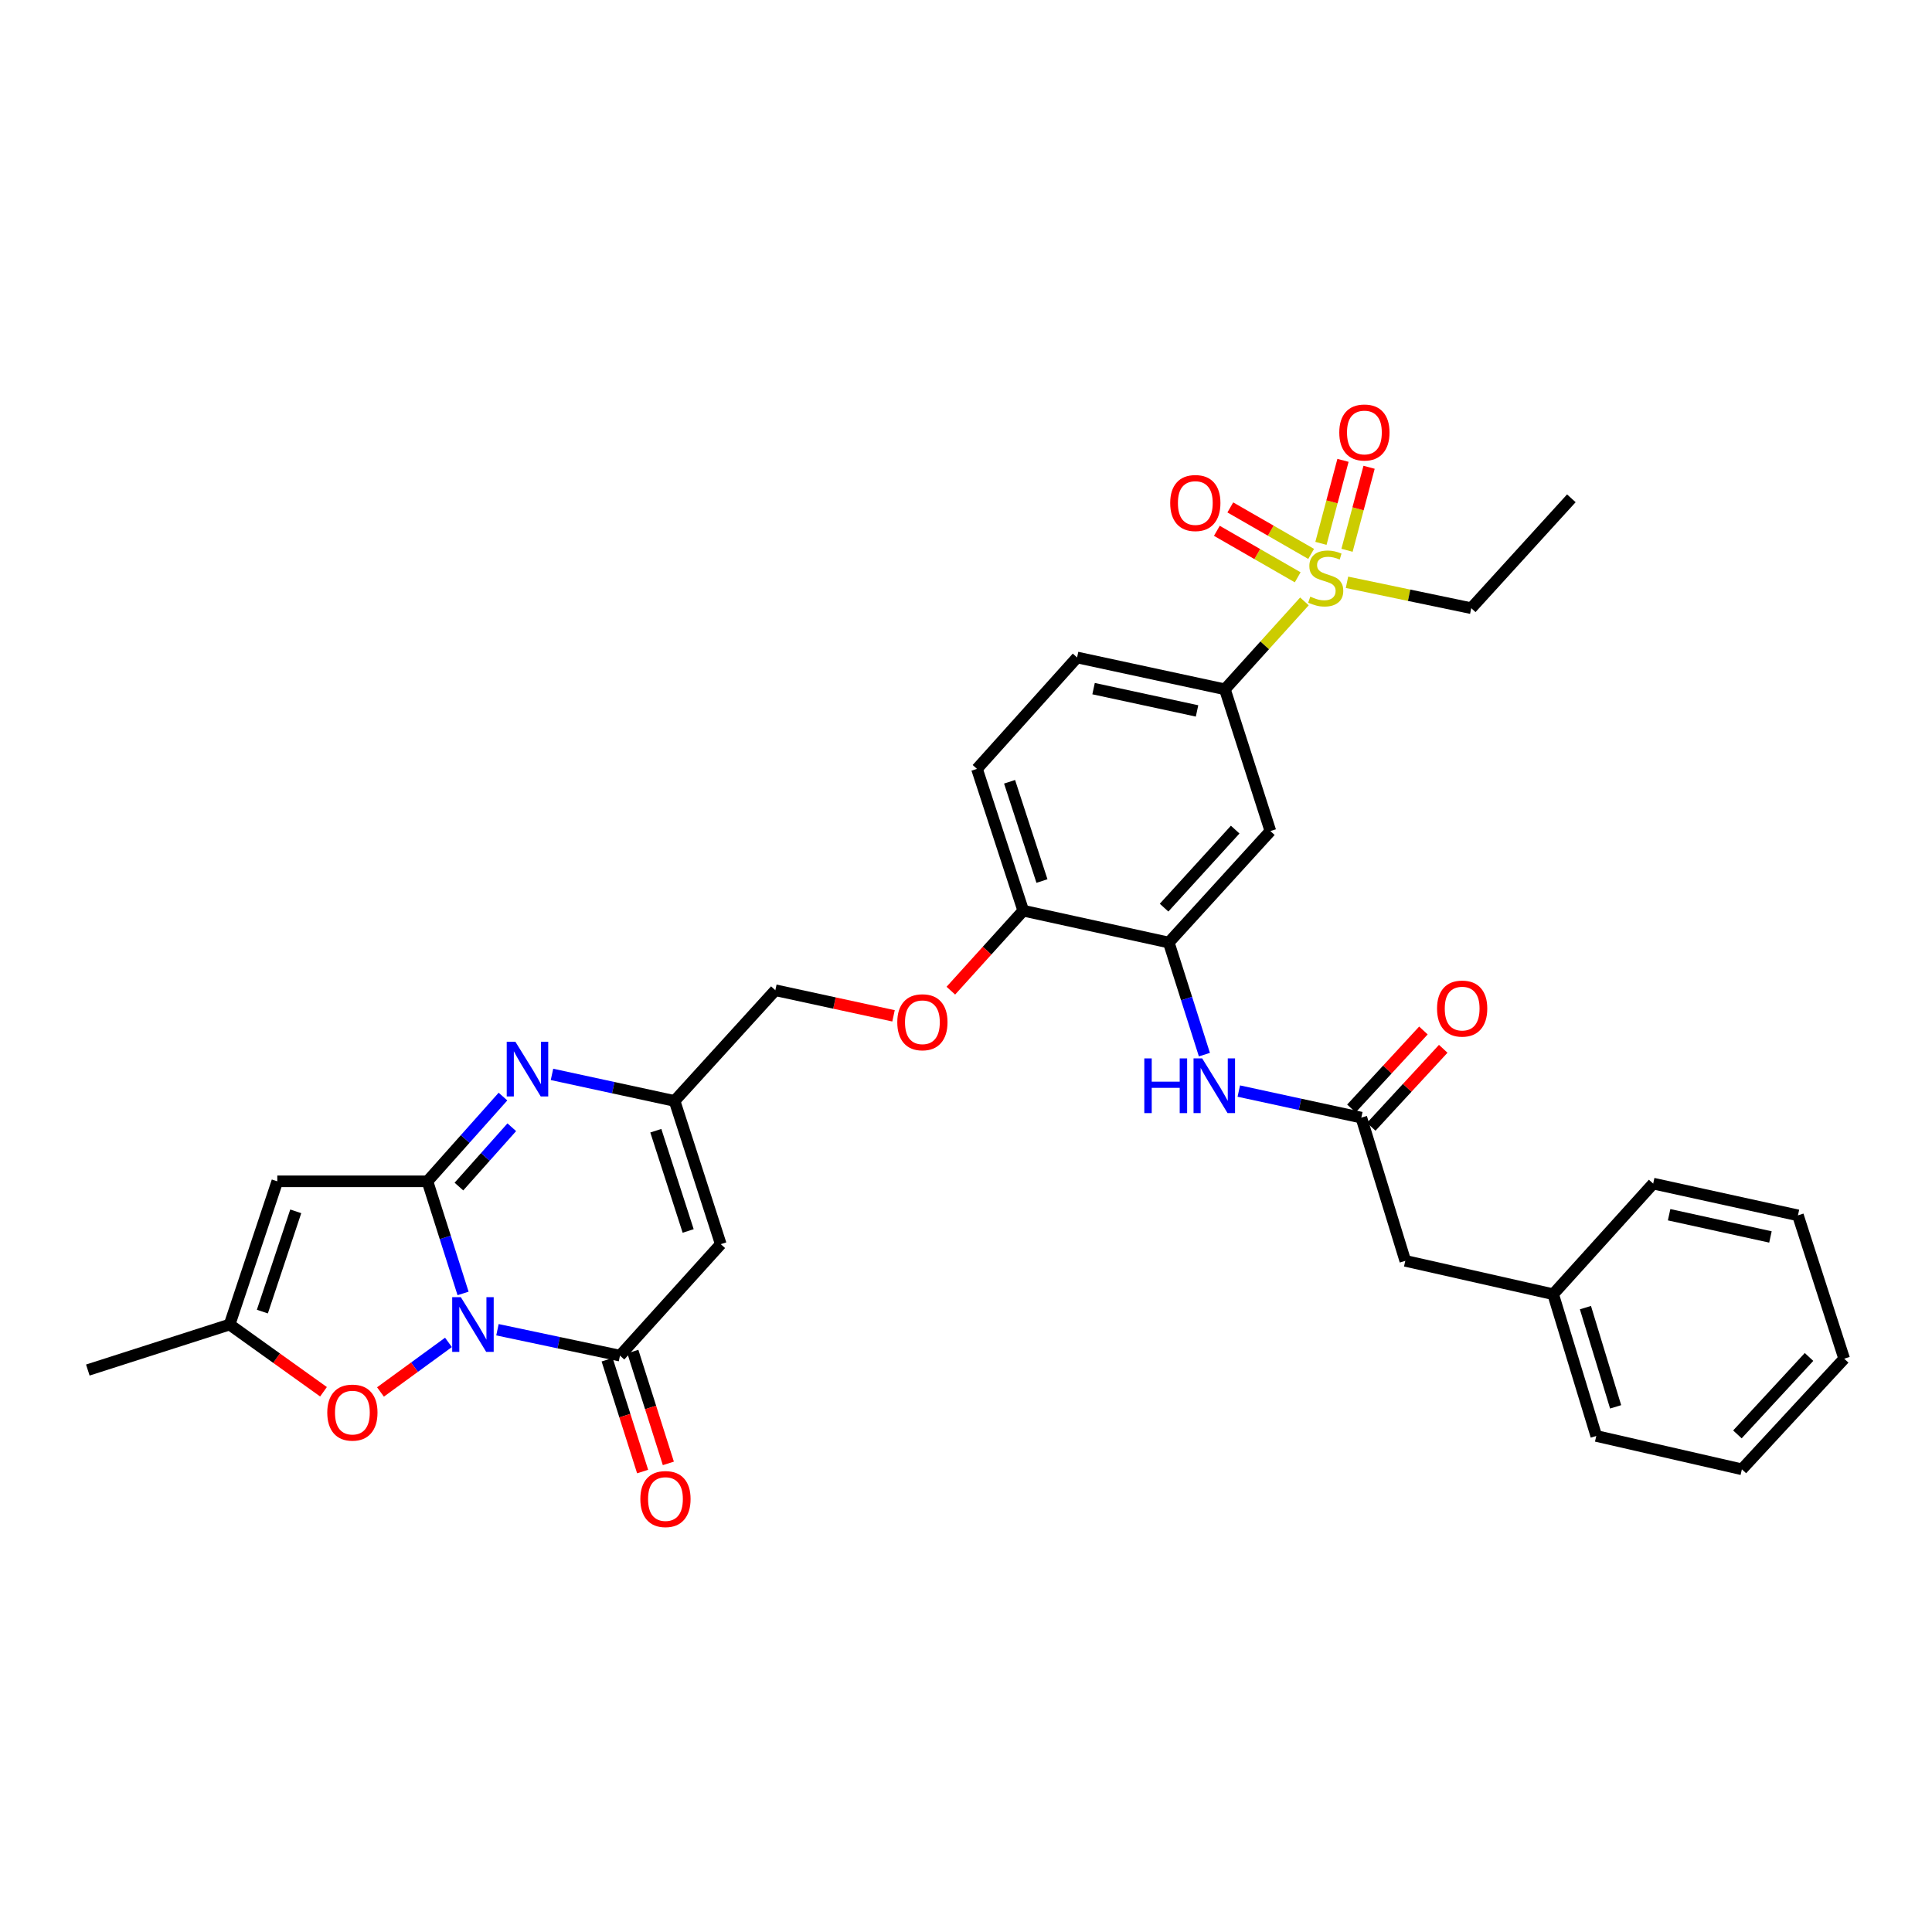 <?xml version='1.0' encoding='iso-8859-1'?>
<svg version='1.1' baseProfile='full'
              xmlns='http://www.w3.org/2000/svg'
                      xmlns:rdkit='http://www.rdkit.org/xml'
                      xmlns:xlink='http://www.w3.org/1999/xlink'
                  xml:space='preserve'
width='1000px' height='1000px' viewBox='0 0 1000 1000'>
<!-- END OF HEADER -->
<rect style='opacity:1.0;fill:#FFFFFF;stroke:none' width='1000' height='1000' x='0' y='0'> </rect>
<path class='bond-0' d='M 239.681,669.481 L 230.463,640.465' style='fill:none;fill-rule:evenodd;stroke:#0000FF;stroke-width:6px;stroke-linecap:butt;stroke-linejoin:miter;stroke-opacity:1' />
<path class='bond-0' d='M 230.463,640.465 L 221.244,611.45' style='fill:none;fill-rule:evenodd;stroke:#000000;stroke-width:6px;stroke-linecap:butt;stroke-linejoin:miter;stroke-opacity:1' />
<path class='bond-1' d='M 257.482,688.267 L 289.193,694.97' style='fill:none;fill-rule:evenodd;stroke:#0000FF;stroke-width:6px;stroke-linecap:butt;stroke-linejoin:miter;stroke-opacity:1' />
<path class='bond-1' d='M 289.193,694.97 L 320.904,701.673' style='fill:none;fill-rule:evenodd;stroke:#000000;stroke-width:6px;stroke-linecap:butt;stroke-linejoin:miter;stroke-opacity:1' />
<path class='bond-6' d='M 232.127,694.822 L 214.53,707.65' style='fill:none;fill-rule:evenodd;stroke:#0000FF;stroke-width:6px;stroke-linecap:butt;stroke-linejoin:miter;stroke-opacity:1' />
<path class='bond-6' d='M 214.53,707.65 L 196.934,720.478' style='fill:none;fill-rule:evenodd;stroke:#FF0000;stroke-width:6px;stroke-linecap:butt;stroke-linejoin:miter;stroke-opacity:1' />
<path class='bond-2' d='M 221.244,611.45 L 240.791,589.519' style='fill:none;fill-rule:evenodd;stroke:#000000;stroke-width:6px;stroke-linecap:butt;stroke-linejoin:miter;stroke-opacity:1' />
<path class='bond-2' d='M 240.791,589.519 L 260.337,567.588' style='fill:none;fill-rule:evenodd;stroke:#0000FF;stroke-width:6px;stroke-linecap:butt;stroke-linejoin:miter;stroke-opacity:1' />
<path class='bond-2' d='M 237.536,614.165 L 251.219,598.813' style='fill:none;fill-rule:evenodd;stroke:#000000;stroke-width:6px;stroke-linecap:butt;stroke-linejoin:miter;stroke-opacity:1' />
<path class='bond-2' d='M 251.219,598.813 L 264.901,583.462' style='fill:none;fill-rule:evenodd;stroke:#0000FF;stroke-width:6px;stroke-linecap:butt;stroke-linejoin:miter;stroke-opacity:1' />
<path class='bond-4' d='M 221.244,611.45 L 143.531,611.45' style='fill:none;fill-rule:evenodd;stroke:#000000;stroke-width:6px;stroke-linecap:butt;stroke-linejoin:miter;stroke-opacity:1' />
<path class='bond-5' d='M 320.904,701.673 L 373.07,643.974' style='fill:none;fill-rule:evenodd;stroke:#000000;stroke-width:6px;stroke-linecap:butt;stroke-linejoin:miter;stroke-opacity:1' />
<path class='bond-17' d='M 314.247,703.786 L 323.434,732.729' style='fill:none;fill-rule:evenodd;stroke:#000000;stroke-width:6px;stroke-linecap:butt;stroke-linejoin:miter;stroke-opacity:1' />
<path class='bond-17' d='M 323.434,732.729 L 332.622,761.672' style='fill:none;fill-rule:evenodd;stroke:#FF0000;stroke-width:6px;stroke-linecap:butt;stroke-linejoin:miter;stroke-opacity:1' />
<path class='bond-17' d='M 327.561,699.56 L 336.749,728.503' style='fill:none;fill-rule:evenodd;stroke:#000000;stroke-width:6px;stroke-linecap:butt;stroke-linejoin:miter;stroke-opacity:1' />
<path class='bond-17' d='M 336.749,728.503 L 345.936,757.446' style='fill:none;fill-rule:evenodd;stroke:#FF0000;stroke-width:6px;stroke-linecap:butt;stroke-linejoin:miter;stroke-opacity:1' />
<path class='bond-34' d='M 285.71,556.103 L 317.435,562.974' style='fill:none;fill-rule:evenodd;stroke:#0000FF;stroke-width:6px;stroke-linecap:butt;stroke-linejoin:miter;stroke-opacity:1' />
<path class='bond-34' d='M 317.435,562.974 L 349.16,569.846' style='fill:none;fill-rule:evenodd;stroke:#000000;stroke-width:6px;stroke-linecap:butt;stroke-linejoin:miter;stroke-opacity:1' />
<path class='bond-3' d='M 675.172,311.286 L 654.59,334.038' style='fill:none;fill-rule:evenodd;stroke:#CCCC00;stroke-width:6px;stroke-linecap:butt;stroke-linejoin:miter;stroke-opacity:1' />
<path class='bond-3' d='M 654.59,334.038 L 634.008,356.79' style='fill:none;fill-rule:evenodd;stroke:#000000;stroke-width:6px;stroke-linecap:butt;stroke-linejoin:miter;stroke-opacity:1' />
<path class='bond-15' d='M 697.216,284.824 L 702.924,263.343' style='fill:none;fill-rule:evenodd;stroke:#CCCC00;stroke-width:6px;stroke-linecap:butt;stroke-linejoin:miter;stroke-opacity:1' />
<path class='bond-15' d='M 702.924,263.343 L 708.632,241.862' style='fill:none;fill-rule:evenodd;stroke:#FF0000;stroke-width:6px;stroke-linecap:butt;stroke-linejoin:miter;stroke-opacity:1' />
<path class='bond-15' d='M 683.716,281.237 L 689.424,259.756' style='fill:none;fill-rule:evenodd;stroke:#CCCC00;stroke-width:6px;stroke-linecap:butt;stroke-linejoin:miter;stroke-opacity:1' />
<path class='bond-15' d='M 689.424,259.756 L 695.131,238.275' style='fill:none;fill-rule:evenodd;stroke:#FF0000;stroke-width:6px;stroke-linecap:butt;stroke-linejoin:miter;stroke-opacity:1' />
<path class='bond-16' d='M 678.652,286.703 L 657.729,274.671' style='fill:none;fill-rule:evenodd;stroke:#CCCC00;stroke-width:6px;stroke-linecap:butt;stroke-linejoin:miter;stroke-opacity:1' />
<path class='bond-16' d='M 657.729,274.671 L 636.807,262.639' style='fill:none;fill-rule:evenodd;stroke:#FF0000;stroke-width:6px;stroke-linecap:butt;stroke-linejoin:miter;stroke-opacity:1' />
<path class='bond-16' d='M 671.688,298.813 L 650.766,286.781' style='fill:none;fill-rule:evenodd;stroke:#CCCC00;stroke-width:6px;stroke-linecap:butt;stroke-linejoin:miter;stroke-opacity:1' />
<path class='bond-16' d='M 650.766,286.781 L 629.843,274.748' style='fill:none;fill-rule:evenodd;stroke:#FF0000;stroke-width:6px;stroke-linecap:butt;stroke-linejoin:miter;stroke-opacity:1' />
<path class='bond-24' d='M 697.2,301.393 L 729.36,308.095' style='fill:none;fill-rule:evenodd;stroke:#CCCC00;stroke-width:6px;stroke-linecap:butt;stroke-linejoin:miter;stroke-opacity:1' />
<path class='bond-24' d='M 729.36,308.095 L 761.52,314.798' style='fill:none;fill-rule:evenodd;stroke:#000000;stroke-width:6px;stroke-linecap:butt;stroke-linejoin:miter;stroke-opacity:1' />
<path class='bond-33' d='M 143.531,611.45 L 118.845,685.585' style='fill:none;fill-rule:evenodd;stroke:#000000;stroke-width:6px;stroke-linecap:butt;stroke-linejoin:miter;stroke-opacity:1' />
<path class='bond-33' d='M 153.082,626.983 L 135.801,678.878' style='fill:none;fill-rule:evenodd;stroke:#000000;stroke-width:6px;stroke-linecap:butt;stroke-linejoin:miter;stroke-opacity:1' />
<path class='bond-7' d='M 373.07,643.974 L 349.16,569.846' style='fill:none;fill-rule:evenodd;stroke:#000000;stroke-width:6px;stroke-linecap:butt;stroke-linejoin:miter;stroke-opacity:1' />
<path class='bond-7' d='M 356.189,637.143 L 339.452,585.253' style='fill:none;fill-rule:evenodd;stroke:#000000;stroke-width:6px;stroke-linecap:butt;stroke-linejoin:miter;stroke-opacity:1' />
<path class='bond-8' d='M 167.442,720.373 L 143.143,702.979' style='fill:none;fill-rule:evenodd;stroke:#FF0000;stroke-width:6px;stroke-linecap:butt;stroke-linejoin:miter;stroke-opacity:1' />
<path class='bond-8' d='M 143.143,702.979 L 118.845,685.585' style='fill:none;fill-rule:evenodd;stroke:#000000;stroke-width:6px;stroke-linecap:butt;stroke-linejoin:miter;stroke-opacity:1' />
<path class='bond-22' d='M 349.16,569.846 L 401.318,512.543' style='fill:none;fill-rule:evenodd;stroke:#000000;stroke-width:6px;stroke-linecap:butt;stroke-linejoin:miter;stroke-opacity:1' />
<path class='bond-26' d='M 118.845,685.585 L 45.455,709.131' style='fill:none;fill-rule:evenodd;stroke:#000000;stroke-width:6px;stroke-linecap:butt;stroke-linejoin:miter;stroke-opacity:1' />
<path class='bond-9' d='M 604.96,487.857 L 529.629,471.366' style='fill:none;fill-rule:evenodd;stroke:#000000;stroke-width:6px;stroke-linecap:butt;stroke-linejoin:miter;stroke-opacity:1' />
<path class='bond-11' d='M 604.96,487.857 L 657.545,430.158' style='fill:none;fill-rule:evenodd;stroke:#000000;stroke-width:6px;stroke-linecap:butt;stroke-linejoin:miter;stroke-opacity:1' />
<path class='bond-11' d='M 602.524,469.793 L 639.333,429.403' style='fill:none;fill-rule:evenodd;stroke:#000000;stroke-width:6px;stroke-linecap:butt;stroke-linejoin:miter;stroke-opacity:1' />
<path class='bond-12' d='M 604.96,487.857 L 614.178,516.868' style='fill:none;fill-rule:evenodd;stroke:#000000;stroke-width:6px;stroke-linecap:butt;stroke-linejoin:miter;stroke-opacity:1' />
<path class='bond-12' d='M 614.178,516.868 L 623.396,545.88' style='fill:none;fill-rule:evenodd;stroke:#0000FF;stroke-width:6px;stroke-linecap:butt;stroke-linejoin:miter;stroke-opacity:1' />
<path class='bond-10' d='M 634.008,356.79 L 557.497,340.307' style='fill:none;fill-rule:evenodd;stroke:#000000;stroke-width:6px;stroke-linecap:butt;stroke-linejoin:miter;stroke-opacity:1' />
<path class='bond-10' d='M 619.589,367.973 L 566.032,356.435' style='fill:none;fill-rule:evenodd;stroke:#000000;stroke-width:6px;stroke-linecap:butt;stroke-linejoin:miter;stroke-opacity:1' />
<path class='bond-35' d='M 634.008,356.79 L 657.545,430.158' style='fill:none;fill-rule:evenodd;stroke:#000000;stroke-width:6px;stroke-linecap:butt;stroke-linejoin:miter;stroke-opacity:1' />
<path class='bond-13' d='M 641.2,564.735 L 672.91,571.609' style='fill:none;fill-rule:evenodd;stroke:#0000FF;stroke-width:6px;stroke-linecap:butt;stroke-linejoin:miter;stroke-opacity:1' />
<path class='bond-13' d='M 672.91,571.609 L 704.62,578.483' style='fill:none;fill-rule:evenodd;stroke:#000000;stroke-width:6px;stroke-linecap:butt;stroke-linejoin:miter;stroke-opacity:1' />
<path class='bond-19' d='M 709.752,583.221 L 728.385,563.039' style='fill:none;fill-rule:evenodd;stroke:#000000;stroke-width:6px;stroke-linecap:butt;stroke-linejoin:miter;stroke-opacity:1' />
<path class='bond-19' d='M 728.385,563.039 L 747.017,542.858' style='fill:none;fill-rule:evenodd;stroke:#FF0000;stroke-width:6px;stroke-linecap:butt;stroke-linejoin:miter;stroke-opacity:1' />
<path class='bond-19' d='M 699.488,573.745 L 718.121,553.564' style='fill:none;fill-rule:evenodd;stroke:#000000;stroke-width:6px;stroke-linecap:butt;stroke-linejoin:miter;stroke-opacity:1' />
<path class='bond-19' d='M 718.121,553.564 L 736.754,533.382' style='fill:none;fill-rule:evenodd;stroke:#FF0000;stroke-width:6px;stroke-linecap:butt;stroke-linejoin:miter;stroke-opacity:1' />
<path class='bond-23' d='M 704.62,578.483 L 727.374,652.611' style='fill:none;fill-rule:evenodd;stroke:#000000;stroke-width:6px;stroke-linecap:butt;stroke-linejoin:miter;stroke-opacity:1' />
<path class='bond-14' d='M 529.629,471.366 L 510.892,492.067' style='fill:none;fill-rule:evenodd;stroke:#000000;stroke-width:6px;stroke-linecap:butt;stroke-linejoin:miter;stroke-opacity:1' />
<path class='bond-14' d='M 510.892,492.067 L 492.154,512.769' style='fill:none;fill-rule:evenodd;stroke:#FF0000;stroke-width:6px;stroke-linecap:butt;stroke-linejoin:miter;stroke-opacity:1' />
<path class='bond-21' d='M 529.629,471.366 L 505.681,397.967' style='fill:none;fill-rule:evenodd;stroke:#000000;stroke-width:6px;stroke-linecap:butt;stroke-linejoin:miter;stroke-opacity:1' />
<path class='bond-21' d='M 539.317,456.023 L 522.553,404.644' style='fill:none;fill-rule:evenodd;stroke:#000000;stroke-width:6px;stroke-linecap:butt;stroke-linejoin:miter;stroke-opacity:1' />
<path class='bond-18' d='M 462.486,525.795 L 431.902,519.169' style='fill:none;fill-rule:evenodd;stroke:#FF0000;stroke-width:6px;stroke-linecap:butt;stroke-linejoin:miter;stroke-opacity:1' />
<path class='bond-18' d='M 431.902,519.169 L 401.318,512.543' style='fill:none;fill-rule:evenodd;stroke:#000000;stroke-width:6px;stroke-linecap:butt;stroke-linejoin:miter;stroke-opacity:1' />
<path class='bond-20' d='M 557.497,340.307 L 505.681,397.967' style='fill:none;fill-rule:evenodd;stroke:#000000;stroke-width:6px;stroke-linecap:butt;stroke-linejoin:miter;stroke-opacity:1' />
<path class='bond-25' d='M 727.374,652.611 L 803.907,669.886' style='fill:none;fill-rule:evenodd;stroke:#000000;stroke-width:6px;stroke-linecap:butt;stroke-linejoin:miter;stroke-opacity:1' />
<path class='bond-29' d='M 761.52,314.798 L 813.328,257.922' style='fill:none;fill-rule:evenodd;stroke:#000000;stroke-width:6px;stroke-linecap:butt;stroke-linejoin:miter;stroke-opacity:1' />
<path class='bond-27' d='M 803.907,669.886 L 826.234,743.253' style='fill:none;fill-rule:evenodd;stroke:#000000;stroke-width:6px;stroke-linecap:butt;stroke-linejoin:miter;stroke-opacity:1' />
<path class='bond-27' d='M 820.62,676.824 L 836.249,728.181' style='fill:none;fill-rule:evenodd;stroke:#000000;stroke-width:6px;stroke-linecap:butt;stroke-linejoin:miter;stroke-opacity:1' />
<path class='bond-28' d='M 803.907,669.886 L 855.685,612.629' style='fill:none;fill-rule:evenodd;stroke:#000000;stroke-width:6px;stroke-linecap:butt;stroke-linejoin:miter;stroke-opacity:1' />
<path class='bond-31' d='M 826.234,743.253 L 901.596,760.513' style='fill:none;fill-rule:evenodd;stroke:#000000;stroke-width:6px;stroke-linecap:butt;stroke-linejoin:miter;stroke-opacity:1' />
<path class='bond-30' d='M 855.685,612.629 L 930.612,629.066' style='fill:none;fill-rule:evenodd;stroke:#000000;stroke-width:6px;stroke-linecap:butt;stroke-linejoin:miter;stroke-opacity:1' />
<path class='bond-30' d='M 863.931,628.739 L 916.38,640.245' style='fill:none;fill-rule:evenodd;stroke:#000000;stroke-width:6px;stroke-linecap:butt;stroke-linejoin:miter;stroke-opacity:1' />
<path class='bond-32' d='M 930.612,629.066 L 954.545,703.256' style='fill:none;fill-rule:evenodd;stroke:#000000;stroke-width:6px;stroke-linecap:butt;stroke-linejoin:miter;stroke-opacity:1' />
<path class='bond-36' d='M 901.596,760.513 L 954.545,703.256' style='fill:none;fill-rule:evenodd;stroke:#000000;stroke-width:6px;stroke-linecap:butt;stroke-linejoin:miter;stroke-opacity:1' />
<path class='bond-36' d='M 899.283,742.44 L 936.347,702.36' style='fill:none;fill-rule:evenodd;stroke:#000000;stroke-width:6px;stroke-linecap:butt;stroke-linejoin:miter;stroke-opacity:1' />
<path  class='atom-0' d='M 238.537 671.425
L 247.817 686.425
Q 248.737 687.905, 250.217 690.585
Q 251.697 693.265, 251.777 693.425
L 251.777 671.425
L 255.537 671.425
L 255.537 699.745
L 251.657 699.745
L 241.697 683.345
Q 240.537 681.425, 239.297 679.225
Q 238.097 677.025, 237.737 676.345
L 237.737 699.745
L 234.057 699.745
L 234.057 671.425
L 238.537 671.425
' fill='#0000FF'/>
<path  class='atom-3' d='M 266.762 539.195
L 276.042 554.195
Q 276.962 555.675, 278.442 558.355
Q 279.922 561.035, 280.002 561.195
L 280.002 539.195
L 283.762 539.195
L 283.762 567.515
L 279.882 567.515
L 269.922 551.115
Q 268.762 549.195, 267.522 546.995
Q 266.322 544.795, 265.962 544.115
L 265.962 567.515
L 262.282 567.515
L 262.282 539.195
L 266.762 539.195
' fill='#0000FF'/>
<path  class='atom-4' d='M 678.197 308.819
Q 678.517 308.939, 679.837 309.499
Q 681.157 310.059, 682.597 310.419
Q 684.077 310.739, 685.517 310.739
Q 688.197 310.739, 689.757 309.459
Q 691.317 308.139, 691.317 305.859
Q 691.317 304.299, 690.517 303.339
Q 689.757 302.379, 688.557 301.859
Q 687.357 301.339, 685.357 300.739
Q 682.837 299.979, 681.317 299.259
Q 679.837 298.539, 678.757 297.019
Q 677.717 295.499, 677.717 292.939
Q 677.717 289.379, 680.117 287.179
Q 682.557 284.979, 687.357 284.979
Q 690.637 284.979, 694.357 286.539
L 693.437 289.619
Q 690.037 288.219, 687.477 288.219
Q 684.717 288.219, 683.197 289.379
Q 681.677 290.499, 681.717 292.459
Q 681.717 293.979, 682.477 294.899
Q 683.277 295.819, 684.397 296.339
Q 685.557 296.859, 687.477 297.459
Q 690.037 298.259, 691.557 299.059
Q 693.077 299.859, 694.157 301.499
Q 695.277 303.099, 695.277 305.859
Q 695.277 309.779, 692.637 311.899
Q 690.037 313.979, 685.677 313.979
Q 683.157 313.979, 681.237 313.419
Q 679.357 312.899, 677.117 311.979
L 678.197 308.819
' fill='#CCCC00'/>
<path  class='atom-7' d='M 169.396 731.157
Q 169.396 724.357, 172.756 720.557
Q 176.116 716.757, 182.396 716.757
Q 188.676 716.757, 192.036 720.557
Q 195.396 724.357, 195.396 731.157
Q 195.396 738.037, 191.996 741.957
Q 188.596 745.837, 182.396 745.837
Q 176.156 745.837, 172.756 741.957
Q 169.396 738.077, 169.396 731.157
M 182.396 742.637
Q 186.716 742.637, 189.036 739.757
Q 191.396 736.837, 191.396 731.157
Q 191.396 725.597, 189.036 722.797
Q 186.716 719.957, 182.396 719.957
Q 178.076 719.957, 175.716 722.757
Q 173.396 725.557, 173.396 731.157
Q 173.396 736.877, 175.716 739.757
Q 178.076 742.637, 182.396 742.637
' fill='#FF0000'/>
<path  class='atom-13' d='M 592.293 547.825
L 596.133 547.825
L 596.133 559.865
L 610.613 559.865
L 610.613 547.825
L 614.453 547.825
L 614.453 576.145
L 610.613 576.145
L 610.613 563.065
L 596.133 563.065
L 596.133 576.145
L 592.293 576.145
L 592.293 547.825
' fill='#0000FF'/>
<path  class='atom-13' d='M 622.253 547.825
L 631.533 562.825
Q 632.453 564.305, 633.933 566.985
Q 635.413 569.665, 635.493 569.825
L 635.493 547.825
L 639.253 547.825
L 639.253 576.145
L 635.373 576.145
L 625.413 559.745
Q 624.253 557.825, 623.013 555.625
Q 621.813 553.425, 621.453 552.745
L 621.453 576.145
L 617.773 576.145
L 617.773 547.825
L 622.253 547.825
' fill='#0000FF'/>
<path  class='atom-16' d='M 693.211 223.856
Q 693.211 217.056, 696.571 213.256
Q 699.931 209.456, 706.211 209.456
Q 712.491 209.456, 715.851 213.256
Q 719.211 217.056, 719.211 223.856
Q 719.211 230.736, 715.811 234.656
Q 712.411 238.536, 706.211 238.536
Q 699.971 238.536, 696.571 234.656
Q 693.211 230.776, 693.211 223.856
M 706.211 235.336
Q 710.531 235.336, 712.851 232.456
Q 715.211 229.536, 715.211 223.856
Q 715.211 218.296, 712.851 215.496
Q 710.531 212.656, 706.211 212.656
Q 701.891 212.656, 699.531 215.456
Q 697.211 218.256, 697.211 223.856
Q 697.211 229.576, 699.531 232.456
Q 701.891 235.336, 706.211 235.336
' fill='#FF0000'/>
<path  class='atom-17' d='M 605.696 260.361
Q 605.696 253.561, 609.056 249.761
Q 612.416 245.961, 618.696 245.961
Q 624.976 245.961, 628.336 249.761
Q 631.696 253.561, 631.696 260.361
Q 631.696 267.241, 628.296 271.161
Q 624.896 275.041, 618.696 275.041
Q 612.456 275.041, 609.056 271.161
Q 605.696 267.281, 605.696 260.361
M 618.696 271.841
Q 623.016 271.841, 625.336 268.961
Q 627.696 266.041, 627.696 260.361
Q 627.696 254.801, 625.336 252.001
Q 623.016 249.161, 618.696 249.161
Q 614.376 249.161, 612.016 251.961
Q 609.696 254.761, 609.696 260.361
Q 609.696 266.081, 612.016 268.961
Q 614.376 271.841, 618.696 271.841
' fill='#FF0000'/>
<path  class='atom-18' d='M 331.442 775.904
Q 331.442 769.104, 334.802 765.304
Q 338.162 761.504, 344.442 761.504
Q 350.722 761.504, 354.082 765.304
Q 357.442 769.104, 357.442 775.904
Q 357.442 782.784, 354.042 786.704
Q 350.642 790.584, 344.442 790.584
Q 338.202 790.584, 334.802 786.704
Q 331.442 782.824, 331.442 775.904
M 344.442 787.384
Q 348.762 787.384, 351.082 784.504
Q 353.442 781.584, 353.442 775.904
Q 353.442 770.344, 351.082 767.544
Q 348.762 764.704, 344.442 764.704
Q 340.122 764.704, 337.762 767.504
Q 335.442 770.304, 335.442 775.904
Q 335.442 781.624, 337.762 784.504
Q 340.122 787.384, 344.442 787.384
' fill='#FF0000'/>
<path  class='atom-19' d='M 464.433 529.114
Q 464.433 522.314, 467.793 518.514
Q 471.153 514.714, 477.433 514.714
Q 483.713 514.714, 487.073 518.514
Q 490.433 522.314, 490.433 529.114
Q 490.433 535.994, 487.033 539.914
Q 483.633 543.794, 477.433 543.794
Q 471.193 543.794, 467.793 539.914
Q 464.433 536.034, 464.433 529.114
M 477.433 540.594
Q 481.753 540.594, 484.073 537.714
Q 486.433 534.794, 486.433 529.114
Q 486.433 523.554, 484.073 520.754
Q 481.753 517.914, 477.433 517.914
Q 473.113 517.914, 470.753 520.714
Q 468.433 523.514, 468.433 529.114
Q 468.433 534.834, 470.753 537.714
Q 473.113 540.594, 477.433 540.594
' fill='#FF0000'/>
<path  class='atom-20' d='M 743.809 522.036
Q 743.809 515.236, 747.169 511.436
Q 750.529 507.636, 756.809 507.636
Q 763.089 507.636, 766.449 511.436
Q 769.809 515.236, 769.809 522.036
Q 769.809 528.916, 766.409 532.836
Q 763.009 536.716, 756.809 536.716
Q 750.569 536.716, 747.169 532.836
Q 743.809 528.956, 743.809 522.036
M 756.809 533.516
Q 761.129 533.516, 763.449 530.636
Q 765.809 527.716, 765.809 522.036
Q 765.809 516.476, 763.449 513.676
Q 761.129 510.836, 756.809 510.836
Q 752.489 510.836, 750.129 513.636
Q 747.809 516.436, 747.809 522.036
Q 747.809 527.756, 750.129 530.636
Q 752.489 533.516, 756.809 533.516
' fill='#FF0000'/>
</svg>
